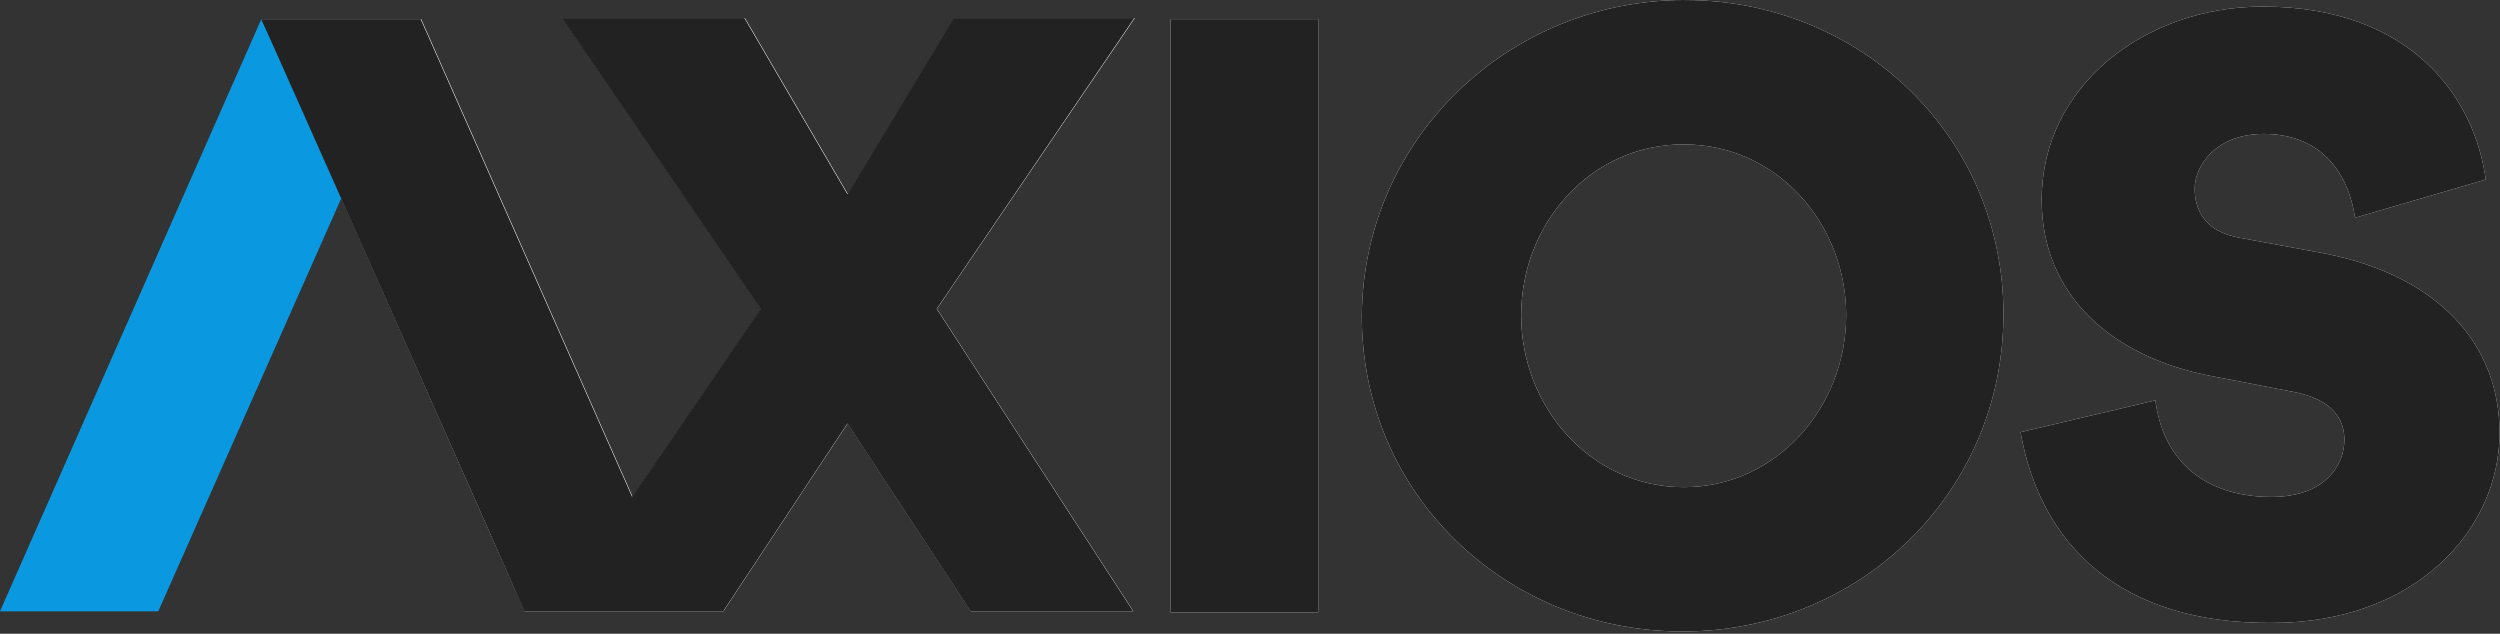 <?xml version="1.0" encoding="UTF-8" standalone="no"?>
<!DOCTYPE svg PUBLIC "-//W3C//DTD SVG 1.1//EN" "http://www.w3.org/Graphics/SVG/1.1/DTD/svg11.dtd">
<svg width="100%" height="100%" viewBox="0 0 856 217" version="1.1" xmlns="http://www.w3.org/2000/svg" xmlns:xlink="http://www.w3.org/1999/xlink" xml:space="preserve" xmlns:serif="http://www.serif.com/" style="fill-rule:evenodd;clip-rule:evenodd;stroke-linejoin:round;stroke-miterlimit:2;">
    <rect x="0" y="0" width="856" height="217" fill="#333333" stroke="none"/>
    <g transform="matrix(1,0,0,1,-72.188,-391.688)">
        <path d="M523.557,398.245L523.557,601.375L473,601.375L473,398.245L523.557,398.245ZM649.047,391.703C709.427,391.703 758.167,438.573 758.167,499.26C758.167,560.307 709.068,607.906 648.318,607.906C587.573,607.906 538.479,560.677 538.479,499.974C538.839,439.292 588.677,391.688 649.057,391.688L649.047,391.703ZM648.688,558.49C680.693,558.49 704.333,530.87 704.333,499.62C704.333,468.37 680.693,441.125 648.688,441.125C616.677,441.125 593.042,468.37 593.042,499.62C593.042,530.87 616.677,558.49 648.688,558.49ZM763.984,539.677L810.172,528.776C813.443,553.12 831.271,561.839 849.818,561.839C868.365,561.839 874.911,550.938 874.911,542.219C874.911,535.318 870.911,528.411 857.448,525.87L829.089,520.396C795.266,513.859 771.26,492.781 771.26,460.078C771.26,421.203 806.536,393.943 846.917,393.943C898.563,393.943 919.661,425.922 923.297,453.172L878.563,466.25C876.021,449.536 865.839,437.547 847.281,437.547C831.281,437.547 823.646,448.083 823.646,456.359C823.646,463.26 826.917,470.896 838.922,473.073L868.38,478.521C906.932,486.146 928.031,509.401 928.031,539.927C928.031,572.99 899.302,604.969 850.193,604.969C798.182,605.328 770.901,578.443 763.995,539.557L763.984,539.677Z" style="fill:white;fill-rule:nonzero;"/>
        <path d="M126.38,601L72.188,601L161.667,398.245L216.224,398.245L126.38,601Z" style="fill:rgb(10,153,224);fill-rule:nonzero;"/>
        <path d="M251.865,601L319.875,601L362.427,536.688L404.62,601L460.266,601L392.979,497.443L460.74,397.885L398.901,397.885L362.531,458.203L327.255,397.885L264.776,397.885L332.792,497.448L288.781,561.766L216.406,398.245L161.844,398.245L251.865,601Z" style="fill:white;fill-rule:nonzero;"/>
        <path d="M523.557,398.245L523.557,601.375L473,601.375L473,398.245L523.557,398.245ZM649.047,391.703C709.427,391.703 758.167,438.573 758.167,499.26C758.167,560.307 709.068,607.906 648.318,607.906C587.573,607.906 538.479,560.677 538.479,499.974C538.849,439.292 588.677,391.688 649.057,391.688L649.047,391.703ZM648.677,558.49C680.688,558.49 704.323,530.87 704.323,499.62C704.323,468.37 680.688,441.125 648.677,441.125C616.672,441.125 593.031,468.37 593.031,499.62C593.031,530.87 616.672,558.49 648.677,558.49ZM763.984,539.677L810.172,528.776C813.443,553.12 831.271,561.839 849.818,561.839C868.365,561.839 874.911,550.938 874.911,542.219C874.911,535.318 870.911,528.411 857.448,525.87L829.089,520.396C795.266,513.859 771.26,492.781 771.26,460.078C771.26,421.203 806.536,393.943 846.917,393.943C898.563,393.943 919.661,425.922 923.297,453.172L878.563,466.25C876.021,449.536 865.839,437.547 847.281,437.547C831.281,437.547 823.646,448.083 823.646,456.359C823.646,463.26 826.917,470.896 838.922,473.073L868.38,478.521C906.932,486.146 928.031,509.401 928.031,539.927C928.031,572.99 899.302,604.969 850.193,604.969C798.182,605.333 770.901,578.443 763.995,539.557L763.984,539.677ZM161.667,398.245L216.224,398.245L288.604,561.766L332.609,497.448L264.599,397.885L327.073,397.885L362.349,458.208L398.724,397.885L460.557,397.885L392.906,497.448L460.188,601.01L404.542,601.01L362.349,536.693L319.797,601.01L251.786,601.01L189.823,459.104L161.667,398.245Z" style="fill:rgb(34,34,34);fill-rule:nonzero;"/>
        <path d="M161.667,398.245L251.87,601L230.922,479.281L161.667,398.229" style="fill:rgb(34,34,34);fill-rule:nonzero;"/>
    </g>
</svg>

